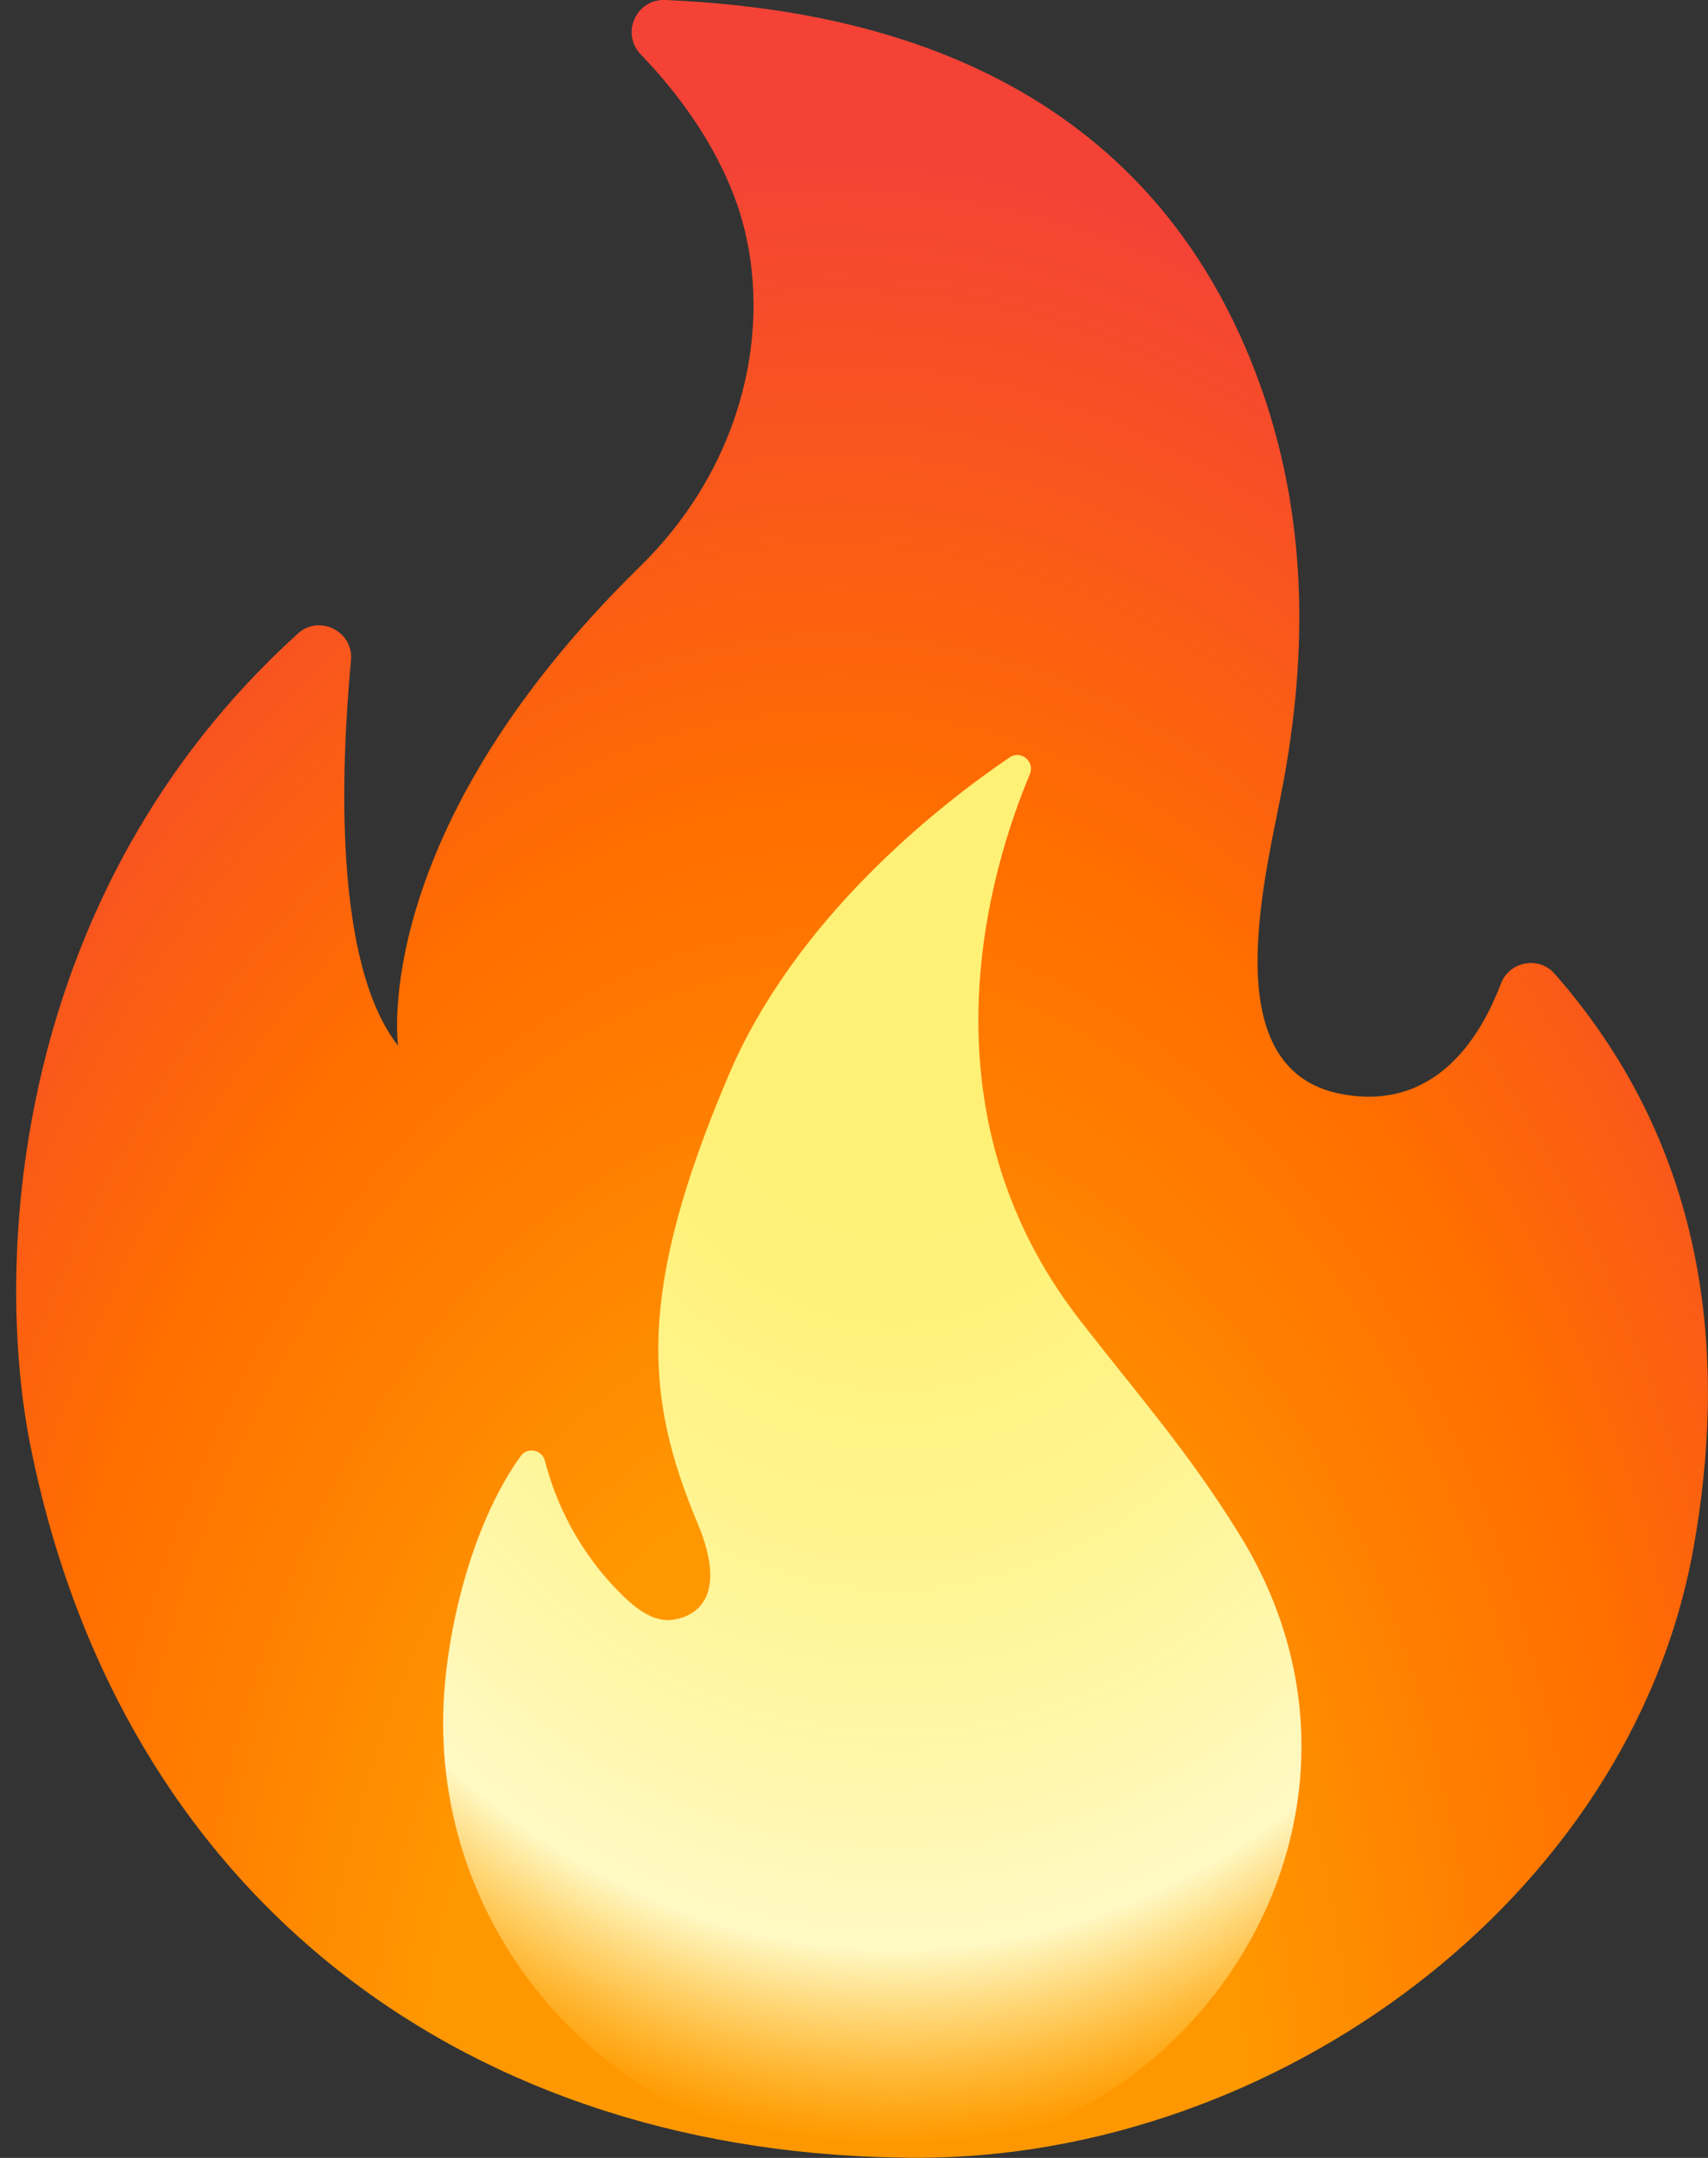 <svg width="95" height="120" viewBox="0 0 95 120" fill="none" xmlns="http://www.w3.org/2000/svg">
<rect x="0" y="0" width="95" height="120" fill="#333333" stroke="none"/>
<path d="M19.521 36.73C18.951 42.81 18.551 53.57 22.141 58.15C22.141 58.15 20.451 46.33 35.601 31.5C41.701 25.53 43.111 17.41 40.981 11.32C39.771 7.87 37.561 5.02 35.641 3.03C34.521 1.86 35.381 -0.07 37.011 -0C46.871 0.44 62.851 3.18 69.641 20.22C72.621 27.7 72.841 35.43 71.421 43.29C70.521 48.31 67.321 59.47 74.621 60.84C79.831 61.82 82.351 57.68 83.481 54.7C83.951 53.46 85.581 53.15 86.461 54.14C95.261 64.15 96.011 75.94 94.191 86.09C90.671 105.71 70.801 119.99 51.061 119.99C26.401 119.99 6.771 105.88 1.681 80.34C-0.369 70.03 0.671 49.63 16.571 35.23C17.751 34.15 19.681 35.11 19.521 36.73Z" fill="url(#paint0_radial_427_177)"/>
<path d="M60.071 73.42C50.981 61.72 55.051 48.37 57.281 43.05C57.581 42.35 56.781 41.69 56.151 42.12C52.241 44.78 44.231 51.04 40.501 59.85C35.451 71.76 35.811 77.59 38.801 84.71C40.601 89 38.511 89.91 37.461 90.07C36.441 90.23 35.501 89.55 34.751 88.84C32.601 86.79 31.051 84.12 30.311 81.24C30.151 80.62 29.341 80.45 28.971 80.96C26.171 84.83 24.721 91.04 24.651 95.43C24.431 109 35.641 120 49.201 120C66.291 120 78.741 101.1 68.921 85.3C66.071 80.7 63.391 77.69 60.071 73.42Z" fill="url(#paint1_radial_427_177)"/>
<defs>
<radialGradient id="paint0_radial_427_177" cx="0" cy="0" r="1" gradientUnits="userSpaceOnUse" gradientTransform="translate(46.177 120.301) rotate(-179.751) scale(70.588 115.82)">
<stop offset="0.314" stop-color="#FF9800"/>
<stop offset="0.662" stop-color="#FF6D00"/>
<stop offset="0.972" stop-color="#F44336"/>
</radialGradient>
<radialGradient id="paint1_radial_427_177" cx="0" cy="0" r="1" gradientUnits="userSpaceOnUse" gradientTransform="translate(50.141 50.059) rotate(90.579) scale(73.856 55.582)">
<stop offset="0.214" stop-color="#FFF176"/>
<stop offset="0.328" stop-color="#FFF27D"/>
<stop offset="0.487" stop-color="#FFF48F"/>
<stop offset="0.672" stop-color="#FFF7AD"/>
<stop offset="0.793" stop-color="#FFF9C4"/>
<stop offset="0.822" stop-color="#FFF8BD" stop-opacity="0.804"/>
<stop offset="0.863" stop-color="#FFF6AB" stop-opacity="0.529"/>
<stop offset="0.91" stop-color="#FFF38D" stop-opacity="0.209"/>
<stop offset="0.941" stop-color="#FFF176" stop-opacity="0"/>
</radialGradient>
</defs>
</svg>
